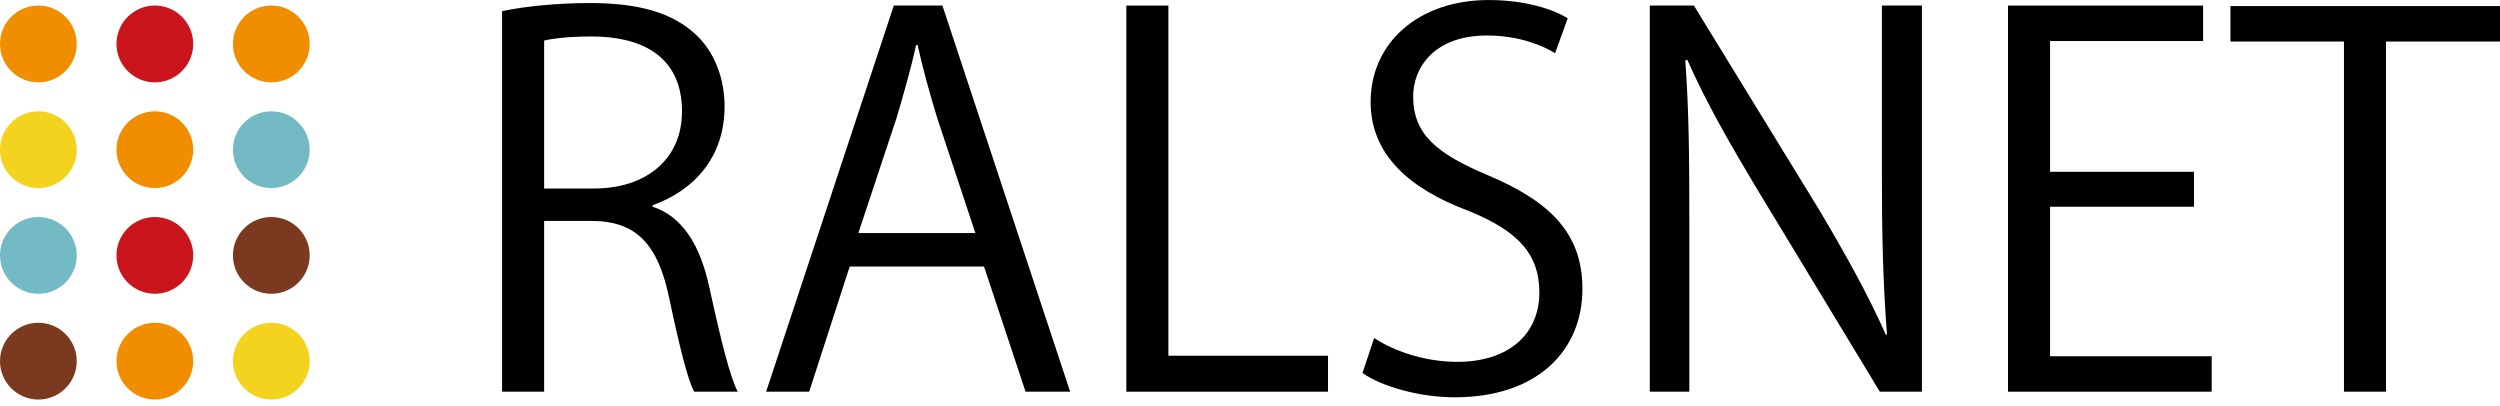 <svg width="160" height="26" viewBox="0 0 160 26" fill="none" xmlns="http://www.w3.org/2000/svg">
<g clip-path="url(#clip0_1023_5491)">
<path fill-rule="evenodd" clip-rule="evenodd" d="M19.82 23.113C19.82 24.468 18.722 25.571 17.364 25.571C16.006 25.571 14.908 24.468 14.908 23.113C14.908 21.758 16.006 20.657 17.364 20.657C18.722 20.657 19.82 21.758 19.82 23.113Z" fill="#F4D31F"/>
<path fill-rule="evenodd" clip-rule="evenodd" d="M19.82 16.345C19.82 17.705 18.722 18.801 17.364 18.801C16.006 18.801 14.908 17.705 14.908 16.345C14.908 14.985 16.006 13.889 17.364 13.889C18.722 13.889 19.82 14.989 19.82 16.345Z" fill="#7B391F"/>
<path fill-rule="evenodd" clip-rule="evenodd" d="M19.82 9.581C19.82 10.934 18.722 12.037 17.364 12.037C16.006 12.037 14.908 10.936 14.908 9.581C14.908 8.225 16.006 7.125 17.364 7.125C18.722 7.125 19.82 8.225 19.82 9.581Z" fill="#73BAC5"/>
<path fill-rule="evenodd" clip-rule="evenodd" d="M19.82 2.812C19.82 4.168 18.722 5.271 17.364 5.271C16.006 5.271 14.908 4.168 14.908 2.812C14.908 1.457 16.006 0.354 17.364 0.354C18.722 0.354 19.82 1.457 19.82 2.812Z" fill="#F18E00"/>
<path fill-rule="evenodd" clip-rule="evenodd" d="M12.366 23.113C12.366 24.468 11.265 25.571 9.91 25.571C8.555 25.571 7.454 24.468 7.454 23.113C7.454 21.758 8.555 20.657 9.91 20.657C11.265 20.657 12.366 21.758 12.366 23.113Z" fill="#F18E00"/>
<path fill-rule="evenodd" clip-rule="evenodd" d="M12.366 16.345C12.366 17.705 11.265 18.801 9.91 18.801C8.555 18.801 7.454 17.705 7.454 16.345C7.454 14.985 8.555 13.889 9.91 13.889C11.265 13.889 12.366 14.989 12.366 16.345Z" fill="#CA151D"/>
<path fill-rule="evenodd" clip-rule="evenodd" d="M12.366 9.581C12.366 10.934 11.265 12.037 9.91 12.037C8.555 12.037 7.454 10.936 7.454 9.581C7.454 8.225 8.555 7.125 9.91 7.125C11.265 7.125 12.366 8.225 12.366 9.581Z" fill="#F18E00"/>
<path fill-rule="evenodd" clip-rule="evenodd" d="M12.366 2.812C12.366 4.168 11.265 5.271 9.91 5.271C8.555 5.271 7.454 4.168 7.454 2.812C7.454 1.457 8.555 0.354 9.91 0.354C11.265 0.354 12.366 1.457 12.366 2.812Z" fill="#CA151D"/>
<path fill-rule="evenodd" clip-rule="evenodd" d="M4.912 23.113C4.912 24.468 3.812 25.571 2.454 25.571C1.096 25.571 0 24.468 0 23.113C0 21.758 1.098 20.657 2.454 20.657C3.809 20.657 4.912 21.758 4.912 23.113Z" fill="#7B391F"/>
<path fill-rule="evenodd" clip-rule="evenodd" d="M4.912 16.345C4.912 17.705 3.812 18.801 2.454 18.801C1.096 18.801 0 17.705 0 16.345C0 14.985 1.098 13.889 2.454 13.889C3.809 13.889 4.912 14.989 4.912 16.345Z" fill="#73BAC5"/>
<path fill-rule="evenodd" clip-rule="evenodd" d="M4.912 9.581C4.912 10.934 3.812 12.037 2.454 12.037C1.096 12.037 0 10.936 0 9.581C0 8.225 1.098 7.125 2.454 7.125C3.809 7.125 4.912 8.225 4.912 9.581Z" fill="#F4D31F"/>
<path fill-rule="evenodd" clip-rule="evenodd" d="M4.912 2.812C4.912 4.168 3.812 5.271 2.454 5.271C1.096 5.271 0 4.168 0 2.812C0 1.457 1.098 0.354 2.454 0.354C3.809 0.354 4.912 1.457 4.912 2.812Z" fill="#F18E00"/>
<path d="M41.767 13.232C43.68 13.848 44.816 15.697 45.398 18.388C46.176 21.956 46.729 24.128 47.214 25.068H44.424C44.034 24.356 43.483 22.181 42.834 19.101C42.121 15.664 40.759 14.139 37.84 14.139H34.825V25.068H32.134V0.713C33.659 0.388 35.799 0.194 37.746 0.194C40.957 0.194 43.064 0.843 44.523 2.206C45.691 3.277 46.373 4.962 46.373 6.811C46.373 10.086 44.395 12.195 41.767 13.135V13.232ZM38.005 12.064C41.442 12.064 43.648 10.118 43.648 7.134C43.648 3.469 40.892 2.334 37.874 2.334C36.415 2.334 35.378 2.465 34.825 2.594V12.064H38.003H38.005Z" fill="black"/>
<path d="M68.489 25.068H65.636L62.977 17.057H54.381L51.788 25.068H49.032L57.203 0.356H60.315L68.489 25.068ZM62.424 14.917L59.993 7.587C59.474 5.9 59.052 4.344 58.727 2.885H58.63C58.306 4.375 57.852 5.934 57.399 7.49L54.934 14.917H62.426H62.424Z" fill="black"/>
<path d="M84.993 25.068H72.086V0.356H74.777V22.766H84.993V25.068Z" fill="black"/>
<path d="M99.522 3.406C98.81 2.952 97.251 2.271 95.176 2.271C91.739 2.271 90.442 4.38 90.442 6.164C90.442 8.595 91.933 9.829 95.242 11.223C99.231 12.91 101.275 14.951 101.275 18.487C101.275 22.412 98.422 25.427 93.101 25.427C90.864 25.427 88.43 24.746 87.199 23.871L87.946 21.633C89.276 22.509 91.254 23.158 93.264 23.158C96.572 23.158 98.519 21.374 98.519 18.715C98.519 16.284 97.188 14.791 93.979 13.494C90.248 12.1 87.72 9.926 87.72 6.52C87.72 2.758 90.769 0.002 95.276 0.002C97.61 0.002 99.394 0.586 100.334 1.171L99.525 3.408L99.522 3.406Z" fill="black"/>
<path d="M123.001 25.068H120.31L112.43 12.064C110.777 9.308 109.187 6.552 107.987 3.827L107.858 3.859C108.086 7.005 108.118 9.892 108.118 14.173V25.068H105.587V0.356H108.409L116.386 13.361C118.138 16.313 119.564 18.875 120.7 21.435L120.766 21.403C120.506 17.966 120.441 15.014 120.441 11.123V0.356H123.003V25.068H123.001Z" fill="black"/>
<path d="M141.549 25.068H128.513V0.356H140.999V2.627H131.204V10.995H140.414V13.232H131.204V22.799H141.549V25.071V25.068Z" fill="black"/>
<path d="M160 2.659H152.704V25.068H150.013V2.659H142.749V0.39H160.002V2.661L160 2.659Z" fill="black"/>
</g>
<defs>
<clipPath id="clip0_1023_5491">
<rect width="160" height="25.574" fill="white"/>
</clipPath>
</defs>
</svg>
